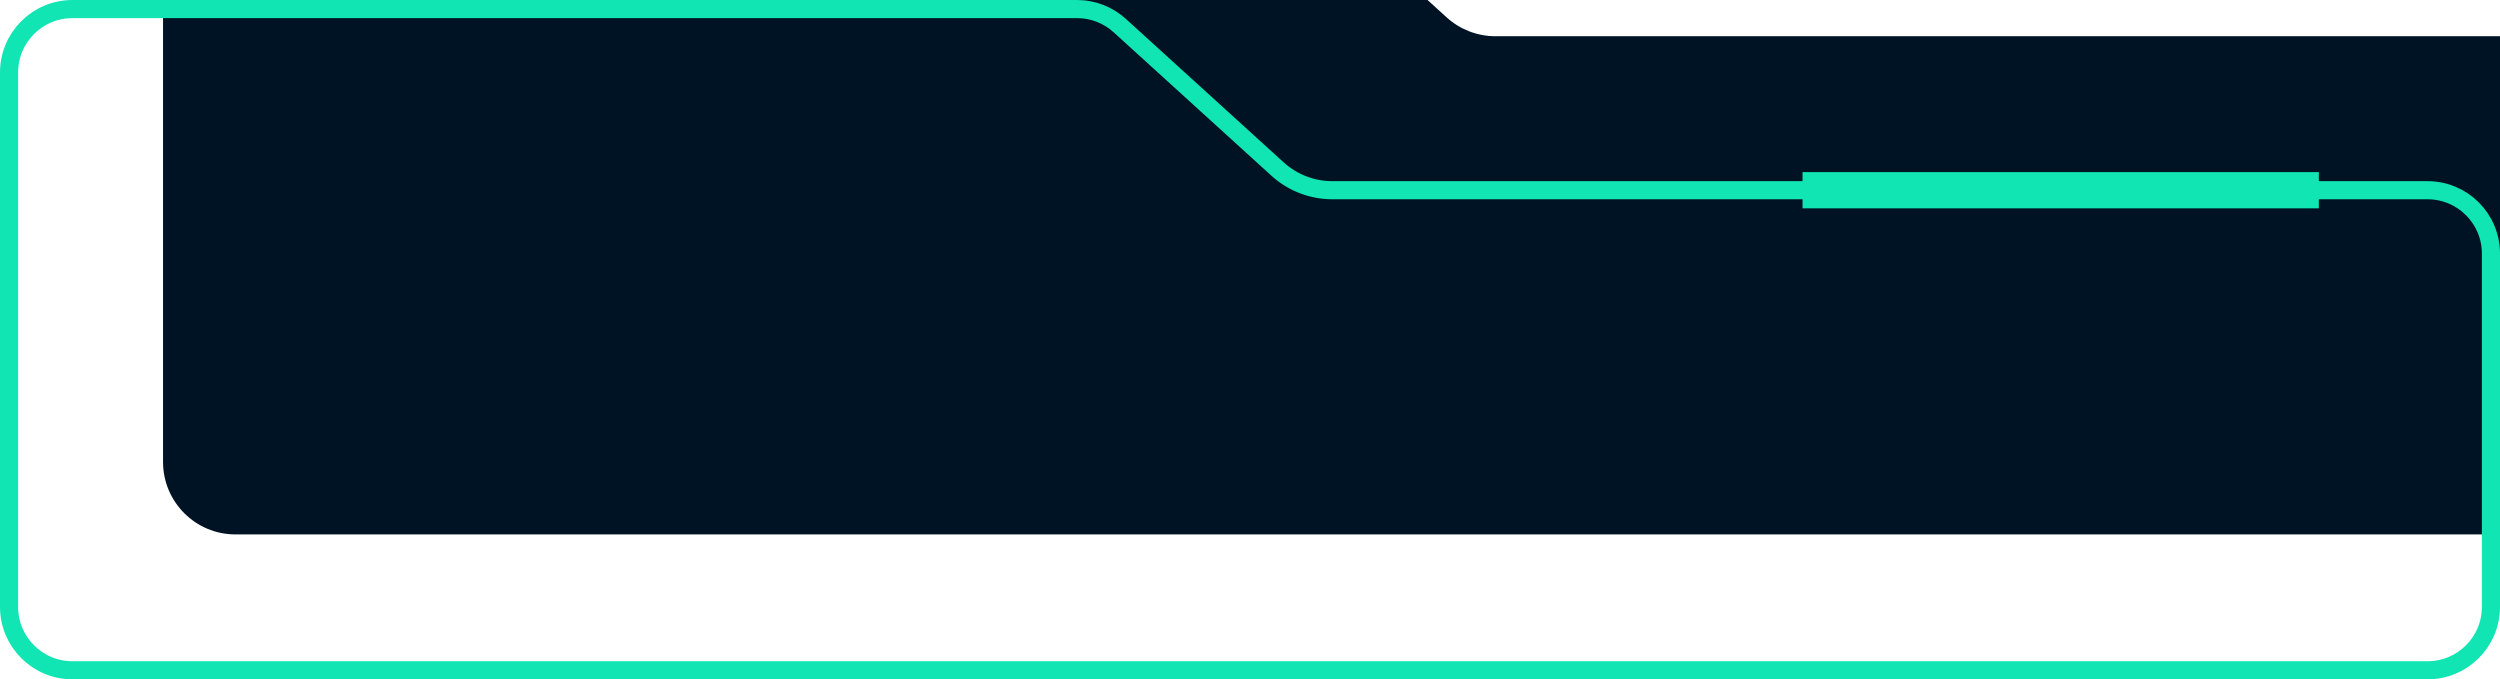 <svg width="276" height="75" viewBox="0 0 276 75" fill="none" xmlns="http://www.w3.org/2000/svg">
<g filter="url(#filter0_i_77_1029)">
<path d="M0 8C0 3.582 3.582 0 8 0H118.907C120.897 0 122.816 0.742 124.289 2.08L141.711 17.919C143.184 19.258 145.103 20 147.093 20H268C272.418 20 276 23.582 276 28V67C276 71.418 272.418 75 268 75H8C3.582 75 0 71.418 0 67V8Z" fill="#001324"/>
</g>
<path d="M1 8C1 4.134 4.134 1 8 1H118.907C120.649 1 122.327 1.649 123.616 2.82L141.039 18.66C142.695 20.166 144.854 21 147.093 21H268C271.866 21 275 24.134 275 28V67C275 70.866 271.866 74 268 74H8C4.134 74 1 70.866 1 67V8Z" stroke="#11E5B3" stroke-width="2"/>
<path d="M256 23L256 19L199 19L199 23L256 23Z" fill="#11E5B3"/>
<defs>
<filter id="filter0_i_77_1029" x="0" y="-16" width="294" height="91" filterUnits="userSpaceOnUse" color-interpolation-filters="sRGB">
<feFlood flood-opacity="0" result="BackgroundImageFix"/>
<feBlend mode="normal" in="SourceGraphic" in2="BackgroundImageFix" result="shape"/>
<feColorMatrix in="SourceAlpha" type="matrix" values="0 0 0 0 0 0 0 0 0 0 0 0 0 0 0 0 0 0 127 0" result="hardAlpha"/>
<feOffset dx="18" dy="-16"/>
<feGaussianBlur stdDeviation="60"/>
<feComposite in2="hardAlpha" operator="arithmetic" k2="-1" k3="1"/>
<feColorMatrix type="matrix" values="0 0 0 0 0.18 0 0 0 0 0.941 0 0 0 0 0.761 0 0 0 0.4 0"/>
<feBlend mode="normal" in2="shape" result="effect1_innerShadow_77_1029"/>
</filter>
</defs>
</svg>
